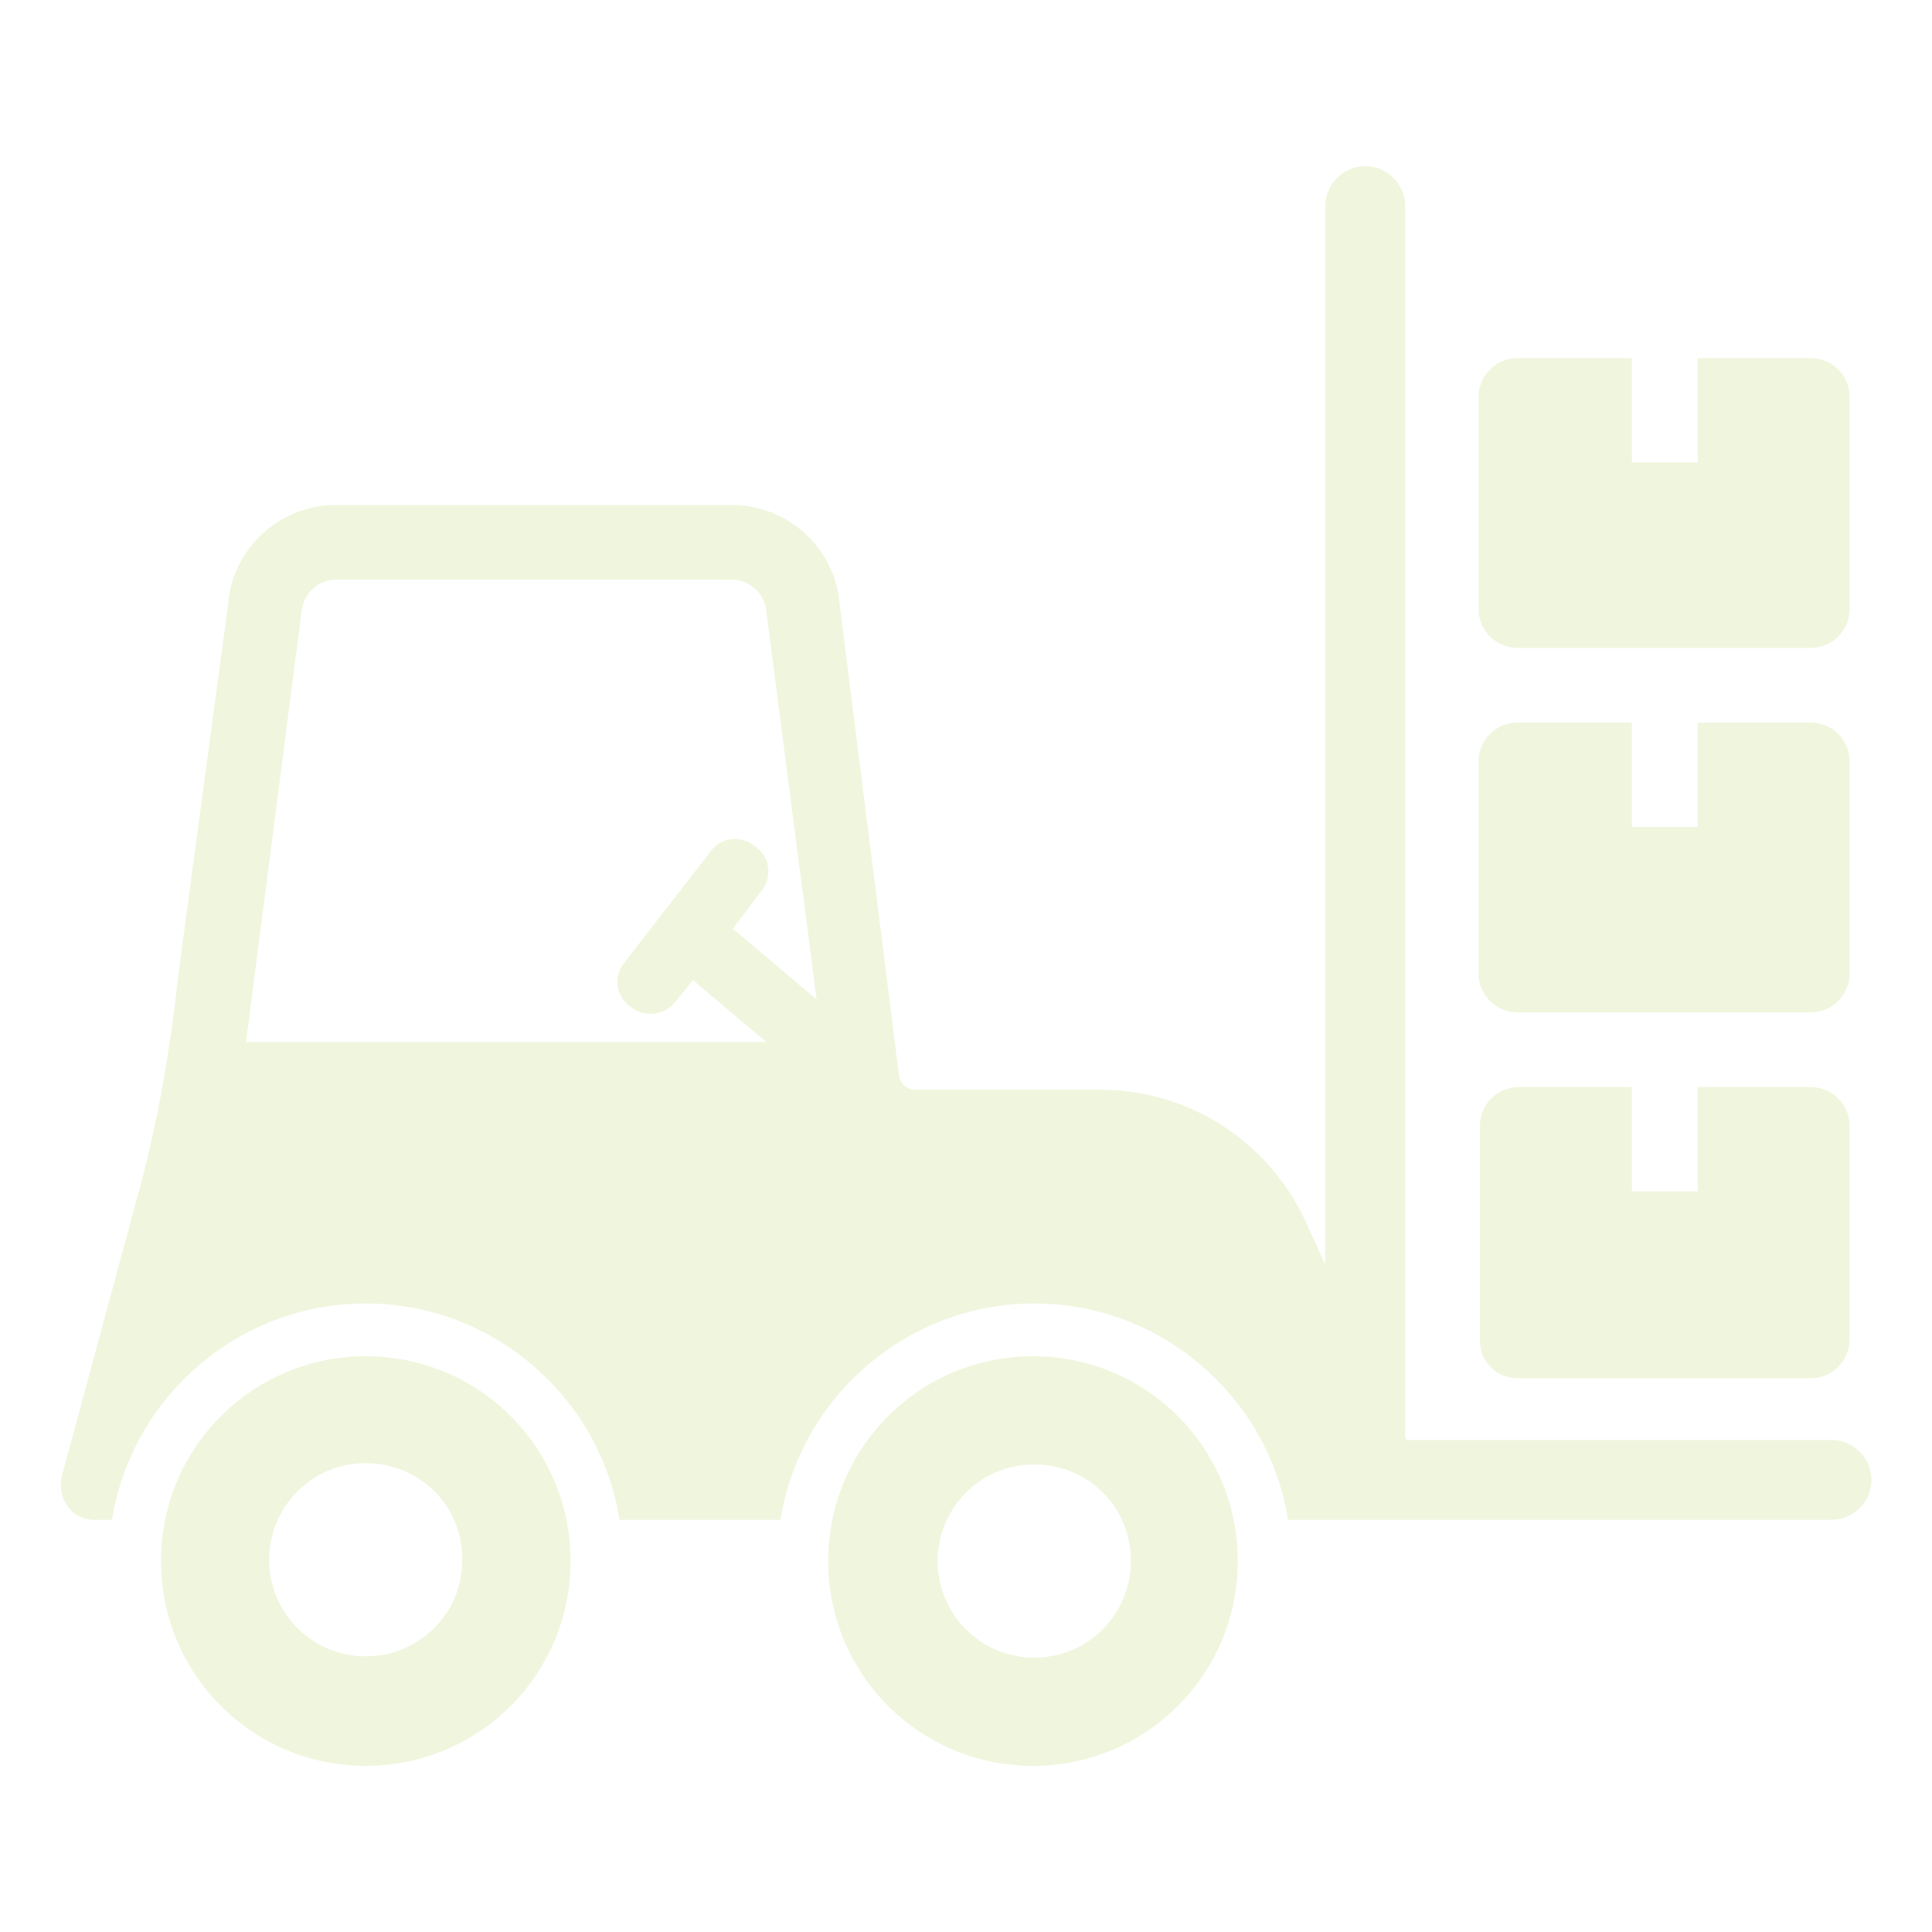 <?xml version="1.0" encoding="utf-8"?>
<!-- Generator: Adobe Illustrator 26.2.1, SVG Export Plug-In . SVG Version: 6.00 Build 0)  -->
<svg version="1.1" id="Calque_1" xmlns="http://www.w3.org/2000/svg" xmlns:xlink="http://www.w3.org/1999/xlink" x="0px" y="0px"
	 viewBox="0 0 150 150" style="enable-background:new 0 0 150 150;" xml:space="preserve" color="rgba(149,193,30,0.15)">
<g>
	<path d="M7.3,118h1.4c1.5-9.5,9.8-16.8,19.7-16.8s18.2,7.3,19.7,16.8h12.5c1.5-9.5,9.8-16.8,19.7-16.8s18.2,7.3,19.7,16.8h8l0,0
		h34.2c1.7,0,3.1-1.4,3.1-3.1s-1.4-3.1-3.1-3.1h-33l-0.1-0.2V16c0-1.7-1.4-3.1-3.1-3.1s-3.1,1.4-3.1,3.1v82.2l-1.5-3.3
		c-2.9-6.3-9.1-10.3-16-10.3H71c-0.6,0-1.1-0.5-1.2-1.1L65.2,47c-0.3-4.4-4-7.8-8.4-7.8H26.1c-4.4,0-8.1,3.4-8.4,7.8l-3.9,29
		c-0.6,5.7-1.6,11.3-3.1,16.8l-5.9,21.8C4.4,116.4,5.6,118,7.3,118z M23.4,47.6L23.4,47.6c0.1-1.5,1.3-2.6,2.7-2.6h30.7
		c1.4,0,2.6,1.1,2.7,2.5l0,0l3.9,30.1l-6.5-5.5l2.2-2.9c0.9-1.1,0.7-2.7-0.5-3.5c-1.1-0.9-2.7-0.7-3.5,0.5l-6.6,8.5
		c-0.9,1.1-0.7,2.7,0.5,3.5c0.4,0.3,0.9,0.5,1.3,0.5c0.8,0.1,1.7-0.3,2.2-1l1.3-1.6l5.7,4.8H19.1L23.4,47.6z" fill="currentColor" />
	<path d="M117.8,107h22.8c1.7,0,3-1.4,3-3V87.4c0-1.7-1.4-3-3-3h-8.8v8.1h-5.1v-8.1h-8.8c-1.7,0-3,1.4-3,3v16.5
		C114.8,105.6,116.1,107,117.8,107z" fill="rgba(149,193,30,0.15)" />
	<path d="M143.6,59.1c0-1.7-1.4-3-3-3h-8.8v8.1h-5.1v-8.1h-8.9c-1.7,0-3,1.4-3,3v16.5c0,1.7,1.4,3,3,3h22.8c1.7,0,3-1.4,3-3V59.1z" fill="currentColor"
		/>
	<path d="M143.6,30.8c0-1.7-1.4-3-3-3h-8.8v8.1h-5.1v-8.1h-8.9c-1.7,0-3,1.4-3,3v16.5c0,1.7,1.4,3,3,3h22.8c1.7,0,3-1.4,3-3V30.8z" fill="currentColor"
		/>
	<path d="M28.4,105.3c-8.8,0-15.9,7.1-15.9,15.9s7.1,15.9,15.9,15.9s15.9-7.1,15.9-15.9S37.2,105.3,28.4,105.3z M28.4,128.6
		c-4.1,0-7.5-3.3-7.5-7.5c0-4.1,3.3-7.5,7.5-7.5s7.5,3.3,7.5,7.5S32.5,128.6,28.4,128.6z" fill="currentColor" />
	<path d="M96.1,121.2c0-8.8-7.1-15.9-15.9-15.9s-15.9,7.1-15.9,15.9s7.1,15.9,15.9,15.9S96.1,130,96.1,121.2z M72.8,121.2
		c0-4.1,3.3-7.5,7.5-7.5s7.5,3.3,7.5,7.5c0,4.1-3.3,7.5-7.5,7.5S72.8,125.3,72.8,121.2z" fill="currentColor" />
</g>
</svg>
